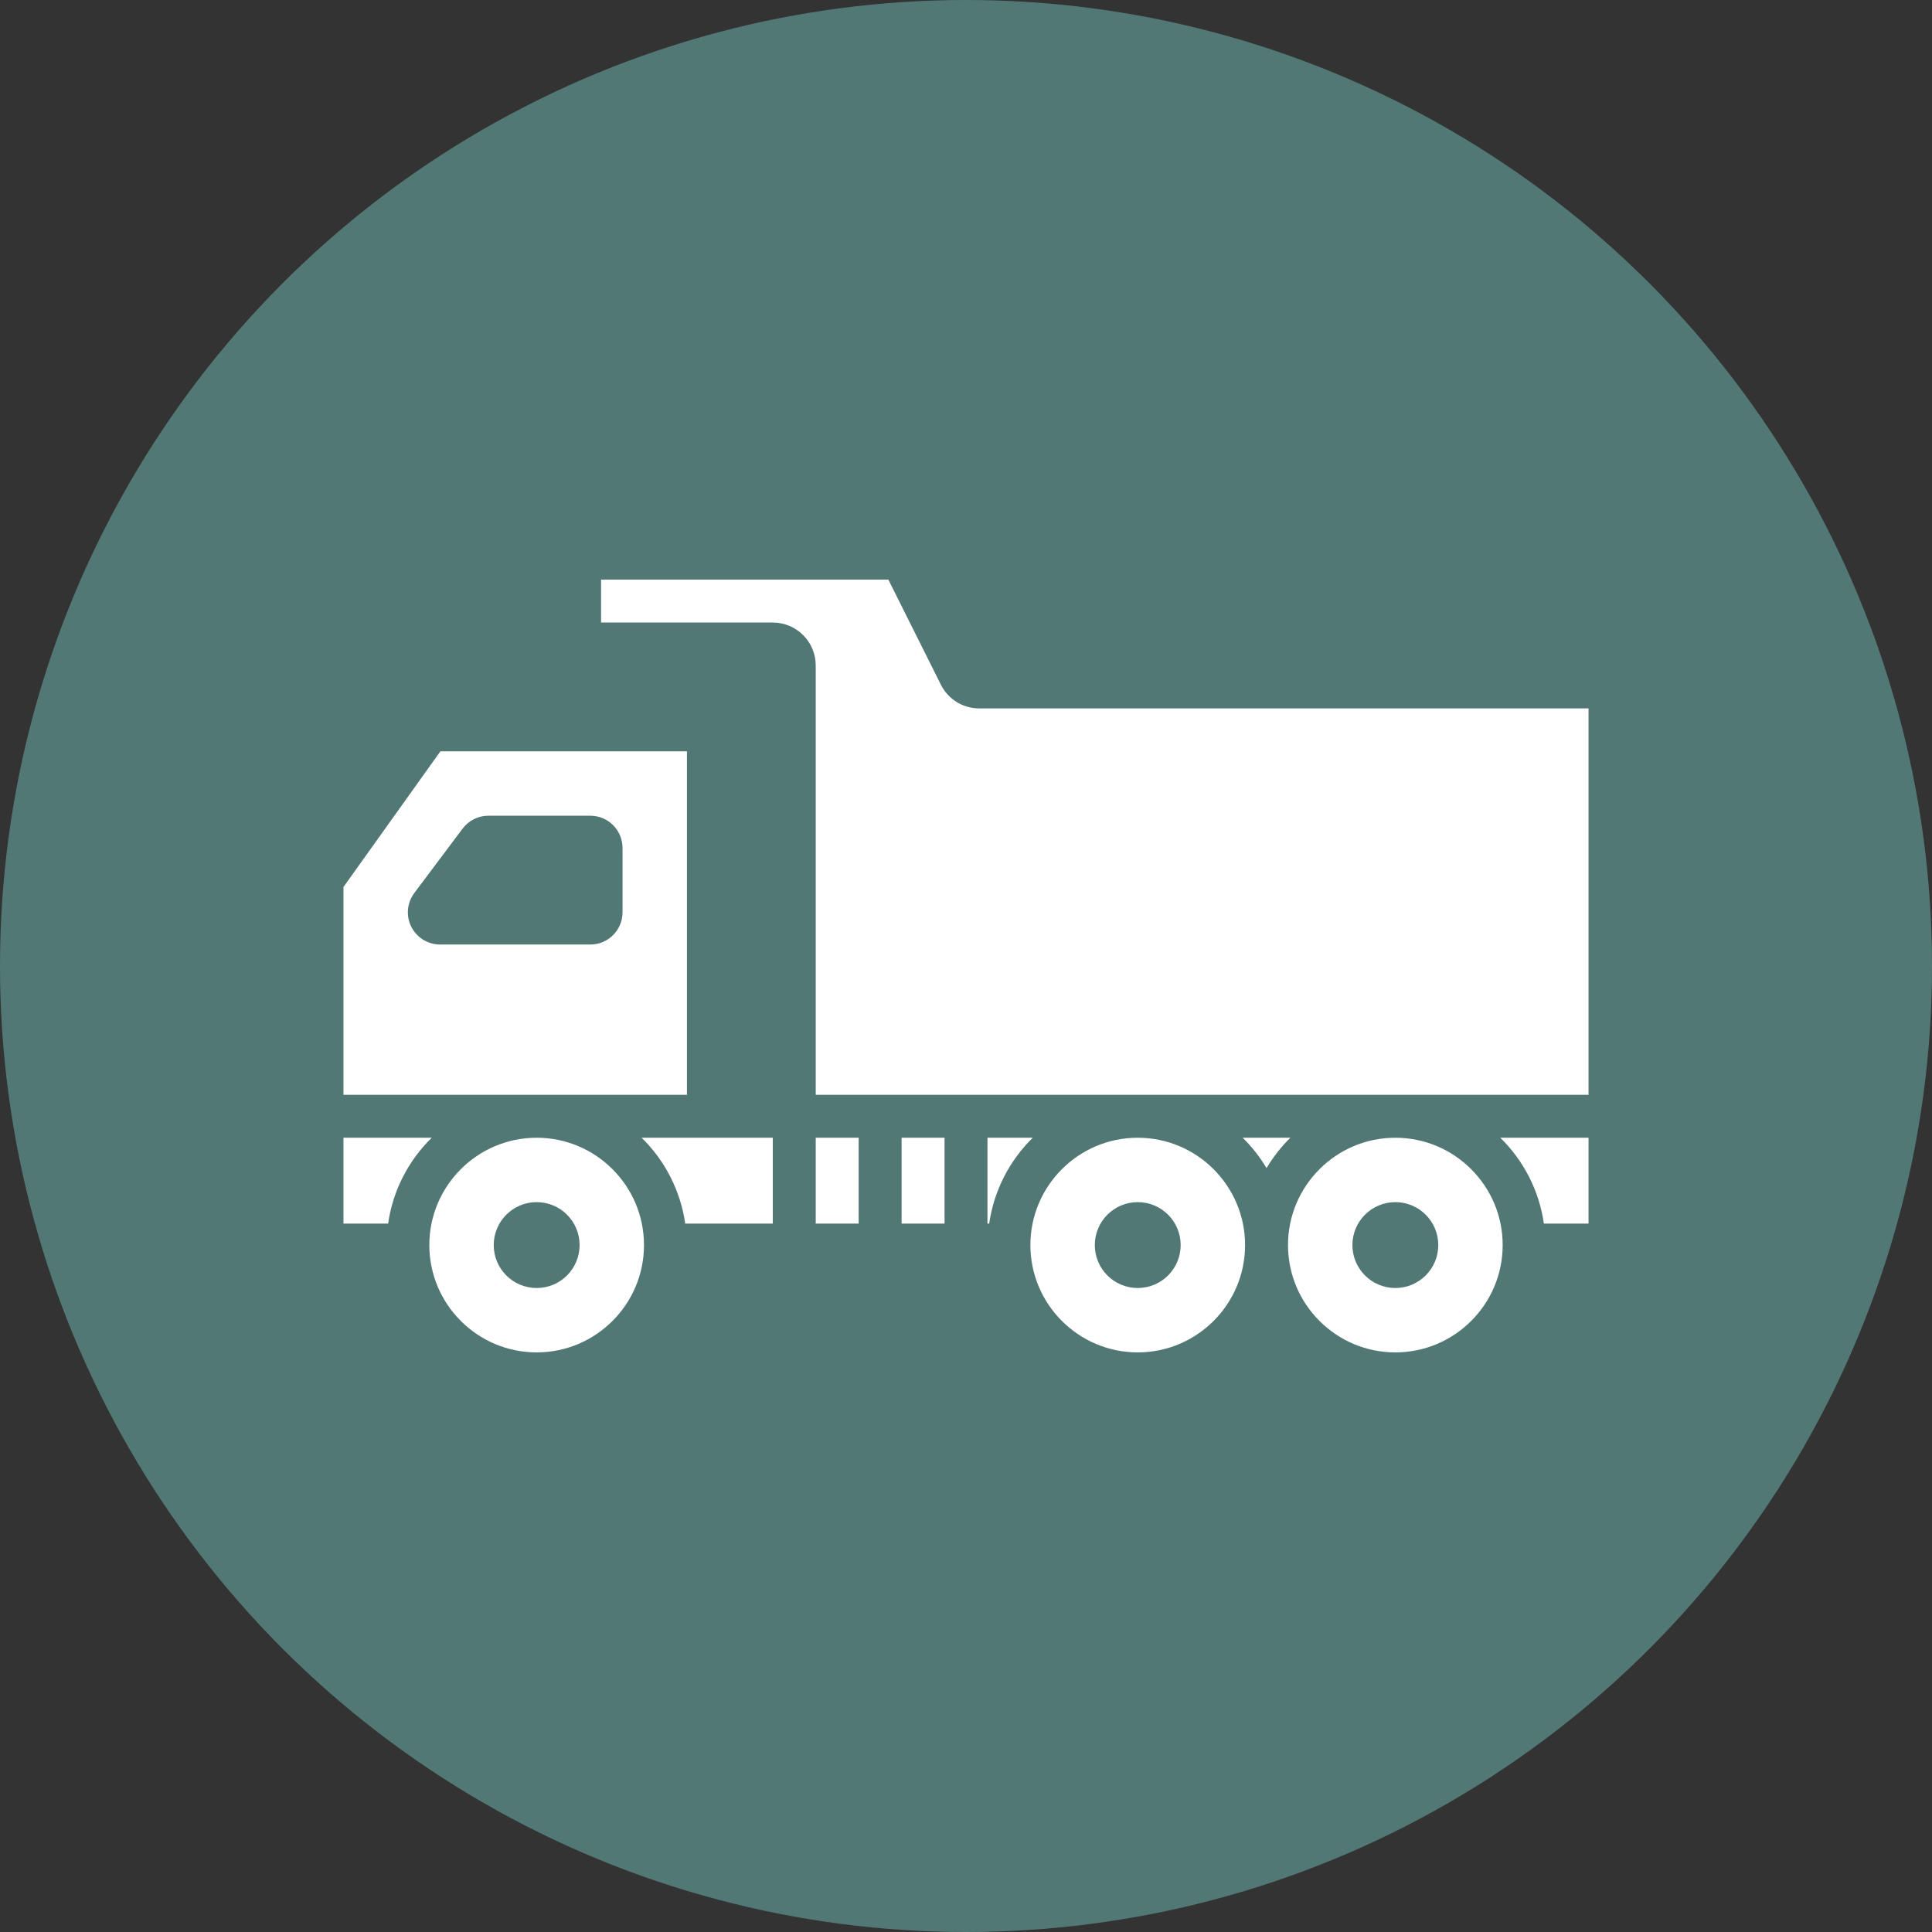 <?xml version="1.0" encoding="UTF-8"?>
<svg xmlns="http://www.w3.org/2000/svg" width="100" height="100" viewBox="0 0 100 100" fill="none">
  <rect x="0" y="0" width="100" height="100" fill="#333333" stroke="none"/>
  <g clip-path="url(#clip0_1_77)">
    <circle cx="50" cy="50" r="50" fill="#527875"></circle>
    <path d="M35.467 63.333H40V58.889H33.21C34.431 60.082 35.224 61.644 35.467 63.333ZM42.222 58.889H44.444V63.333H42.222V58.889ZM51.111 58.889V63.333H51.2C51.443 61.644 52.236 60.082 53.457 58.889H51.111ZM50.687 36.667C49.839 36.667 49.078 36.196 48.699 35.439L45.98 30H31.111V32.222H40C41.226 32.222 42.222 33.219 42.222 34.444V56.667H82.222V36.667H50.687ZM27.778 58.889C24.714 58.889 22.222 61.381 22.222 64.445C22.222 67.508 24.714 70 27.778 70C30.841 70 33.333 67.508 33.333 64.445C33.333 61.381 30.841 58.889 27.778 58.889ZM27.778 66.667C26.55 66.667 25.555 65.672 25.555 64.445C25.555 63.217 26.55 62.222 27.778 62.222C29.005 62.222 30 63.217 30 64.445C30 65.672 29.006 66.667 27.778 66.667Z" fill="white"></path>
    <path d="M35.556 38.889H22.794L17.778 45.911V56.667H35.556V38.889ZM32.222 47.222C32.222 48.142 31.476 48.889 30.556 48.889H22.778C21.858 48.889 21.111 48.142 21.111 47.222C21.111 46.861 21.228 46.511 21.444 46.222L23.944 42.889C24.099 42.682 24.301 42.514 24.532 42.398C24.764 42.282 25.019 42.222 25.278 42.222H30.555C31.476 42.222 32.222 42.969 32.222 43.889L32.222 47.222ZM17.778 58.889V63.333H20.089C20.331 61.644 21.125 60.082 22.346 58.889H17.778ZM46.667 58.889H48.889V63.333H46.667V58.889ZM72.222 58.889C69.159 58.889 66.667 61.381 66.667 64.445C66.667 67.508 69.159 70 72.222 70C75.286 70 77.778 67.508 77.778 64.445C77.778 61.381 75.286 58.889 72.222 58.889ZM72.222 66.667C70.995 66.667 70 65.672 70 64.445C70 63.217 70.995 62.222 72.222 62.222C73.45 62.222 74.445 63.217 74.445 64.445C74.445 65.672 73.45 66.667 72.222 66.667ZM64.321 58.889C64.798 59.356 65.21 59.885 65.556 60.459C65.901 59.885 66.313 59.355 66.79 58.889H64.321ZM79.911 63.333H82.222V58.889H77.655C78.875 60.082 79.669 61.644 79.911 63.333ZM58.889 58.889C55.826 58.889 53.333 61.381 53.333 64.445C53.333 67.508 55.826 70 58.889 70C61.952 70 64.445 67.508 64.445 64.445C64.445 61.381 61.952 58.889 58.889 58.889ZM58.889 66.667C57.661 66.667 56.667 65.672 56.667 64.445C56.667 63.217 57.661 62.222 58.889 62.222C60.117 62.222 61.111 63.217 61.111 64.445C61.111 65.672 60.117 66.667 58.889 66.667Z" fill="white"></path>
  </g>
  <defs>
    <clipPath id="clip0_1_77">
      <rect width="100" height="100" fill="white"></rect>
    </clipPath>
  </defs>
</svg>
